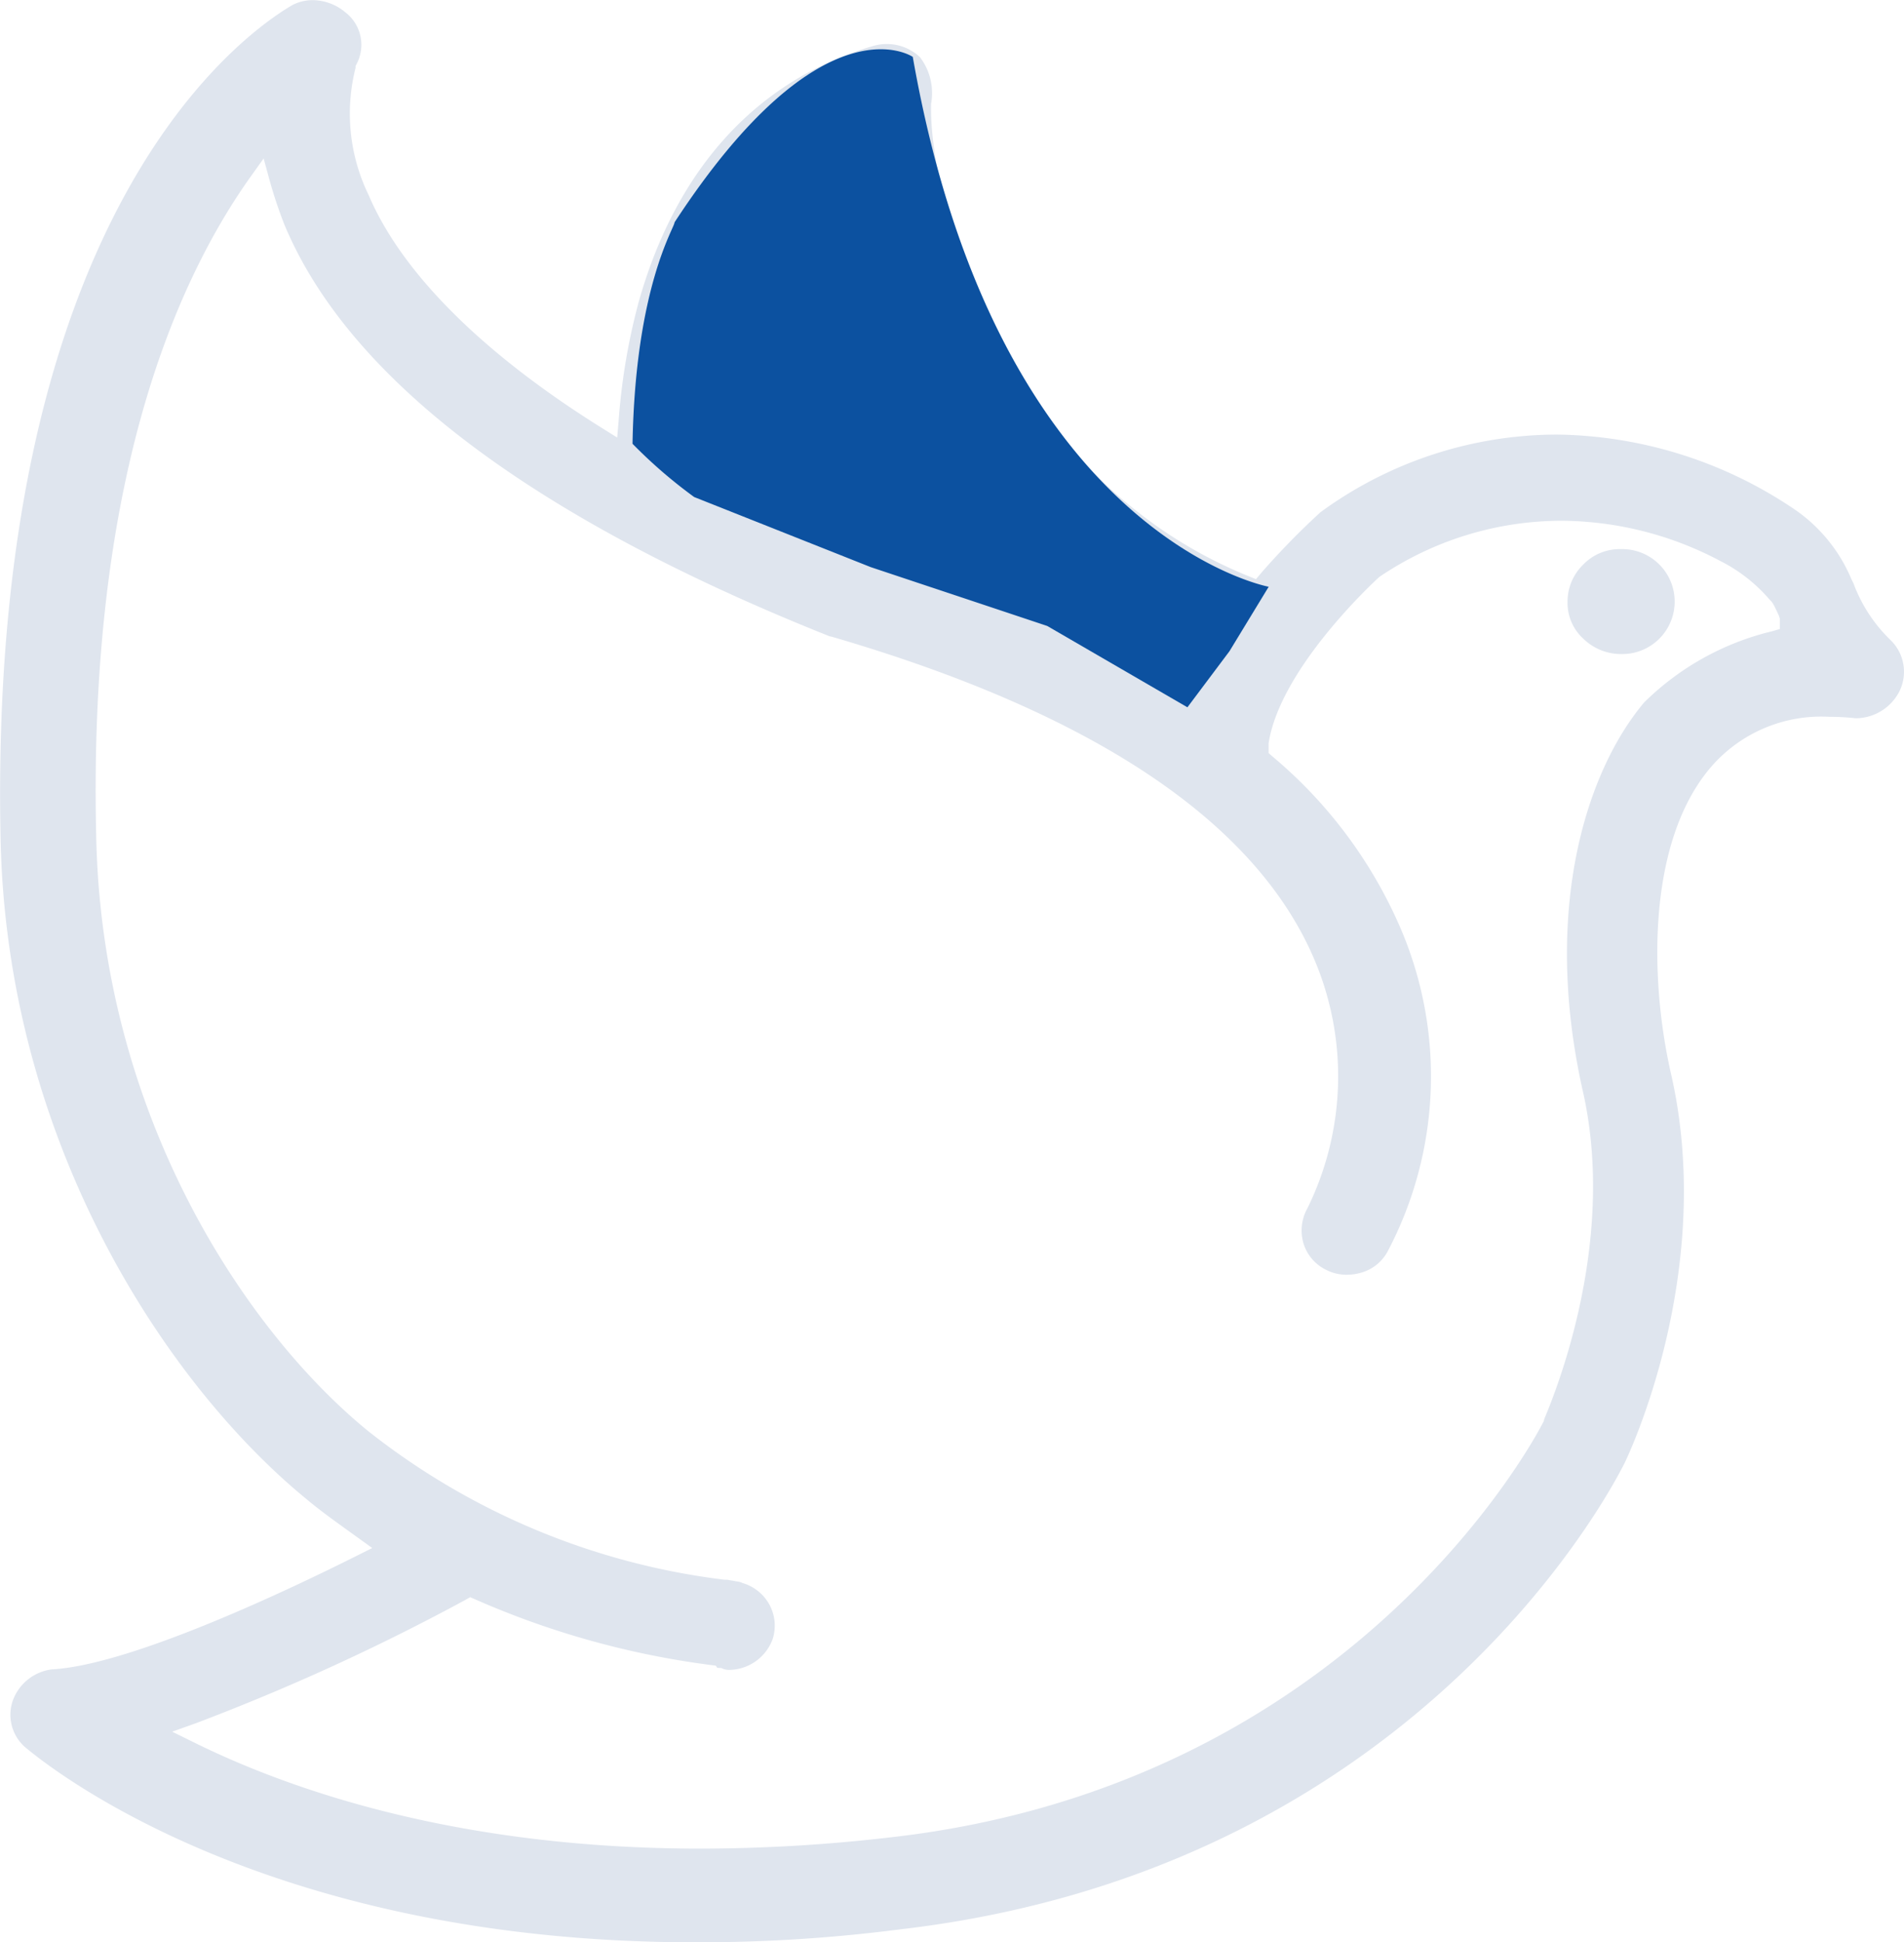<svg xmlns="http://www.w3.org/2000/svg" width="84.925" height="86.604" viewBox="0 0 84.925 86.604">
  <g id="wh-ico1" transform="translate(-61.419 -42.363)">
    <path id="路径_5658" data-name="路径 5658" d="M92.441,128.967c-18.446,0-28.11-7.219-29.86-8.666a1.918,1.918,0,0,1-.587-2.124,2.138,2.138,0,0,1,1.772-1.384h.042c3.568-.236,10.641-3.615,13.515-5.057l.7-.349-.931-.671c-.742-.533-1.444-1.037-2.03-1.534-6.147-5.042-13.4-15.816-13.621-29.6-.521-27.638,10.746-35.661,13.01-36.988a1.949,1.949,0,0,1,.922-.225,2.288,2.288,0,0,1,1.442.537,1.829,1.829,0,0,1,.515,2.3l-.052.1v.083a8.291,8.291,0,0,0,.581,5.666c1.479,3.476,5.087,7.075,10.435,10.409l.654.408.066-.769a28.265,28.265,0,0,1,.892-5.275c1.682-5.971,5.3-9.92,10.471-11.418a2.1,2.1,0,0,1,.59-.084,2.14,2.14,0,0,1,1.488.589,2.646,2.646,0,0,1,.494,2.075c-.114,4.056,3.034,16.559,14.173,21.069l.317.128.221-.262a33.434,33.434,0,0,1,2.592-2.663l.051-.05a17.921,17.921,0,0,1,10.58-3.472A19.312,19.312,0,0,1,141.351,65,7.094,7.094,0,0,1,144,68.191l.086.171a6.8,6.8,0,0,0,1.678,2.561,1.962,1.962,0,0,1,.326,2.357,2.2,2.2,0,0,1-1.834,1.108,1.679,1.679,0,0,1-.228-.016q-.515-.047-1.032-.049a6.5,6.5,0,0,0-5.148,2.111c-2.943,3.265-2.874,9.426-1.919,13.708,2.1,8.981-2.006,17.372-2.048,17.456l.006-.01c-.01.018-.023.042-.038.072-.939,1.848-9.823,18.13-32.3,20.731a70.083,70.083,0,0,1-9.107.575Zm-10.25-15.275A97.672,97.672,0,0,1,70.149,119.2l-1.05.375,1,.493c4.373,2.154,11.841,4.721,22.58,4.721a73.9,73.9,0,0,0,8.524-.51c20.55-2.35,28.693-17.81,29.03-18.467l.052-.1v-.03a.6.6,0,0,0,.027-.081c.8-1.9,3.17-8.32,1.683-14.692-1.8-8.15.245-14.243,2.759-17.226a12.155,12.155,0,0,1,5.709-3.174l.344-.1V69.95l-.044-.139c-.244-.524-.264-.566-.416-.715a7.124,7.124,0,0,0-2.209-1.726,15.279,15.279,0,0,0-7.057-1.788,14.511,14.511,0,0,0-8.121,2.493l-.023.017-.021.019c-.447.412-4.384,4.118-4.908,7.362l-.006.038v.429l.16.141a20.634,20.634,0,0,1,5.725,7.668,16.733,16.733,0,0,1-.559,14.383,1.934,1.934,0,0,1-1.21.98,2.318,2.318,0,0,1-.626.089,1.994,1.994,0,0,1-.939-.227,1.936,1.936,0,0,1-.982-1.132,2.027,2.027,0,0,1,.139-1.56l.046-.089a13.318,13.318,0,0,0,.333-10.941c-2.576-6.2-9.835-11.08-21.576-14.5l-.128-.026-.013-.012-.088-.035C85.106,65.406,76.968,59.245,74.1,52.369a20.67,20.67,0,0,1-.66-1.981l-.262-.96-.578.81c-3.343,4.686-7.252,13.584-6.891,29.356.23,12.524,6.688,22.152,12.147,26.591A31.85,31.85,0,0,0,93.738,112.8l.031,0H93.8a.525.525,0,0,1,.135.014,1.166,1.166,0,0,0,.162.027c.058.012.115.022.173.032a.9.9,0,0,1,.231.056l.034.017.036.011a2,2,0,0,1,1.136.9,1.961,1.961,0,0,1,.177,1.583,2.092,2.092,0,0,1-1.948,1.38.781.781,0,0,1-.25-.042l-.092-.041-.112-.006h-.068l-.069-.1-.211-.027a38.233,38.233,0,0,1-10.529-2.933l-.212-.093-.2.111ZM98.375,49.866c-5.587,4.117-5.361,12.927-5.316,13.918l.012.28.252.168c1.814.886,3.754,1.738,6.29,2.761a58.171,58.171,0,0,1,14.352,6.079l.505.312.19-.562a3.071,3.071,0,0,1,.35-.727l.319-.467-.516-.231c-9.66-4.316-14.491-14.133-15.693-21.23l-.128-.756-.617.455Z" fill="#dfe5ee"/>
    <path id="路径_5659" data-name="路径 5659" d="M822.076,307.917a2.257,2.257,0,0,0-1.69.688,2.3,2.3,0,0,0-.7,1.651,2.155,2.155,0,0,0,.7,1.651,2.41,2.41,0,0,0,1.69.688,2.34,2.34,0,1,0,0-4.679Z" transform="translate(-688.349 -241.069)" fill="#dfe5ee"/>
    <path id="路径_5660" data-name="路径 5660" d="M114.382,73.9l1.875-2.5,1.75-2.875s-12.125-2.25-15.875-23.625c0,0-4-2.75-10.625,7.375,0,.25-1.75,2.875-1.875,9.875a21.707,21.707,0,0,0,2.75,2.375l7.875,3.125,7.875,2.625Z" fill="#0c51a0"/>
  </g>
</svg>

